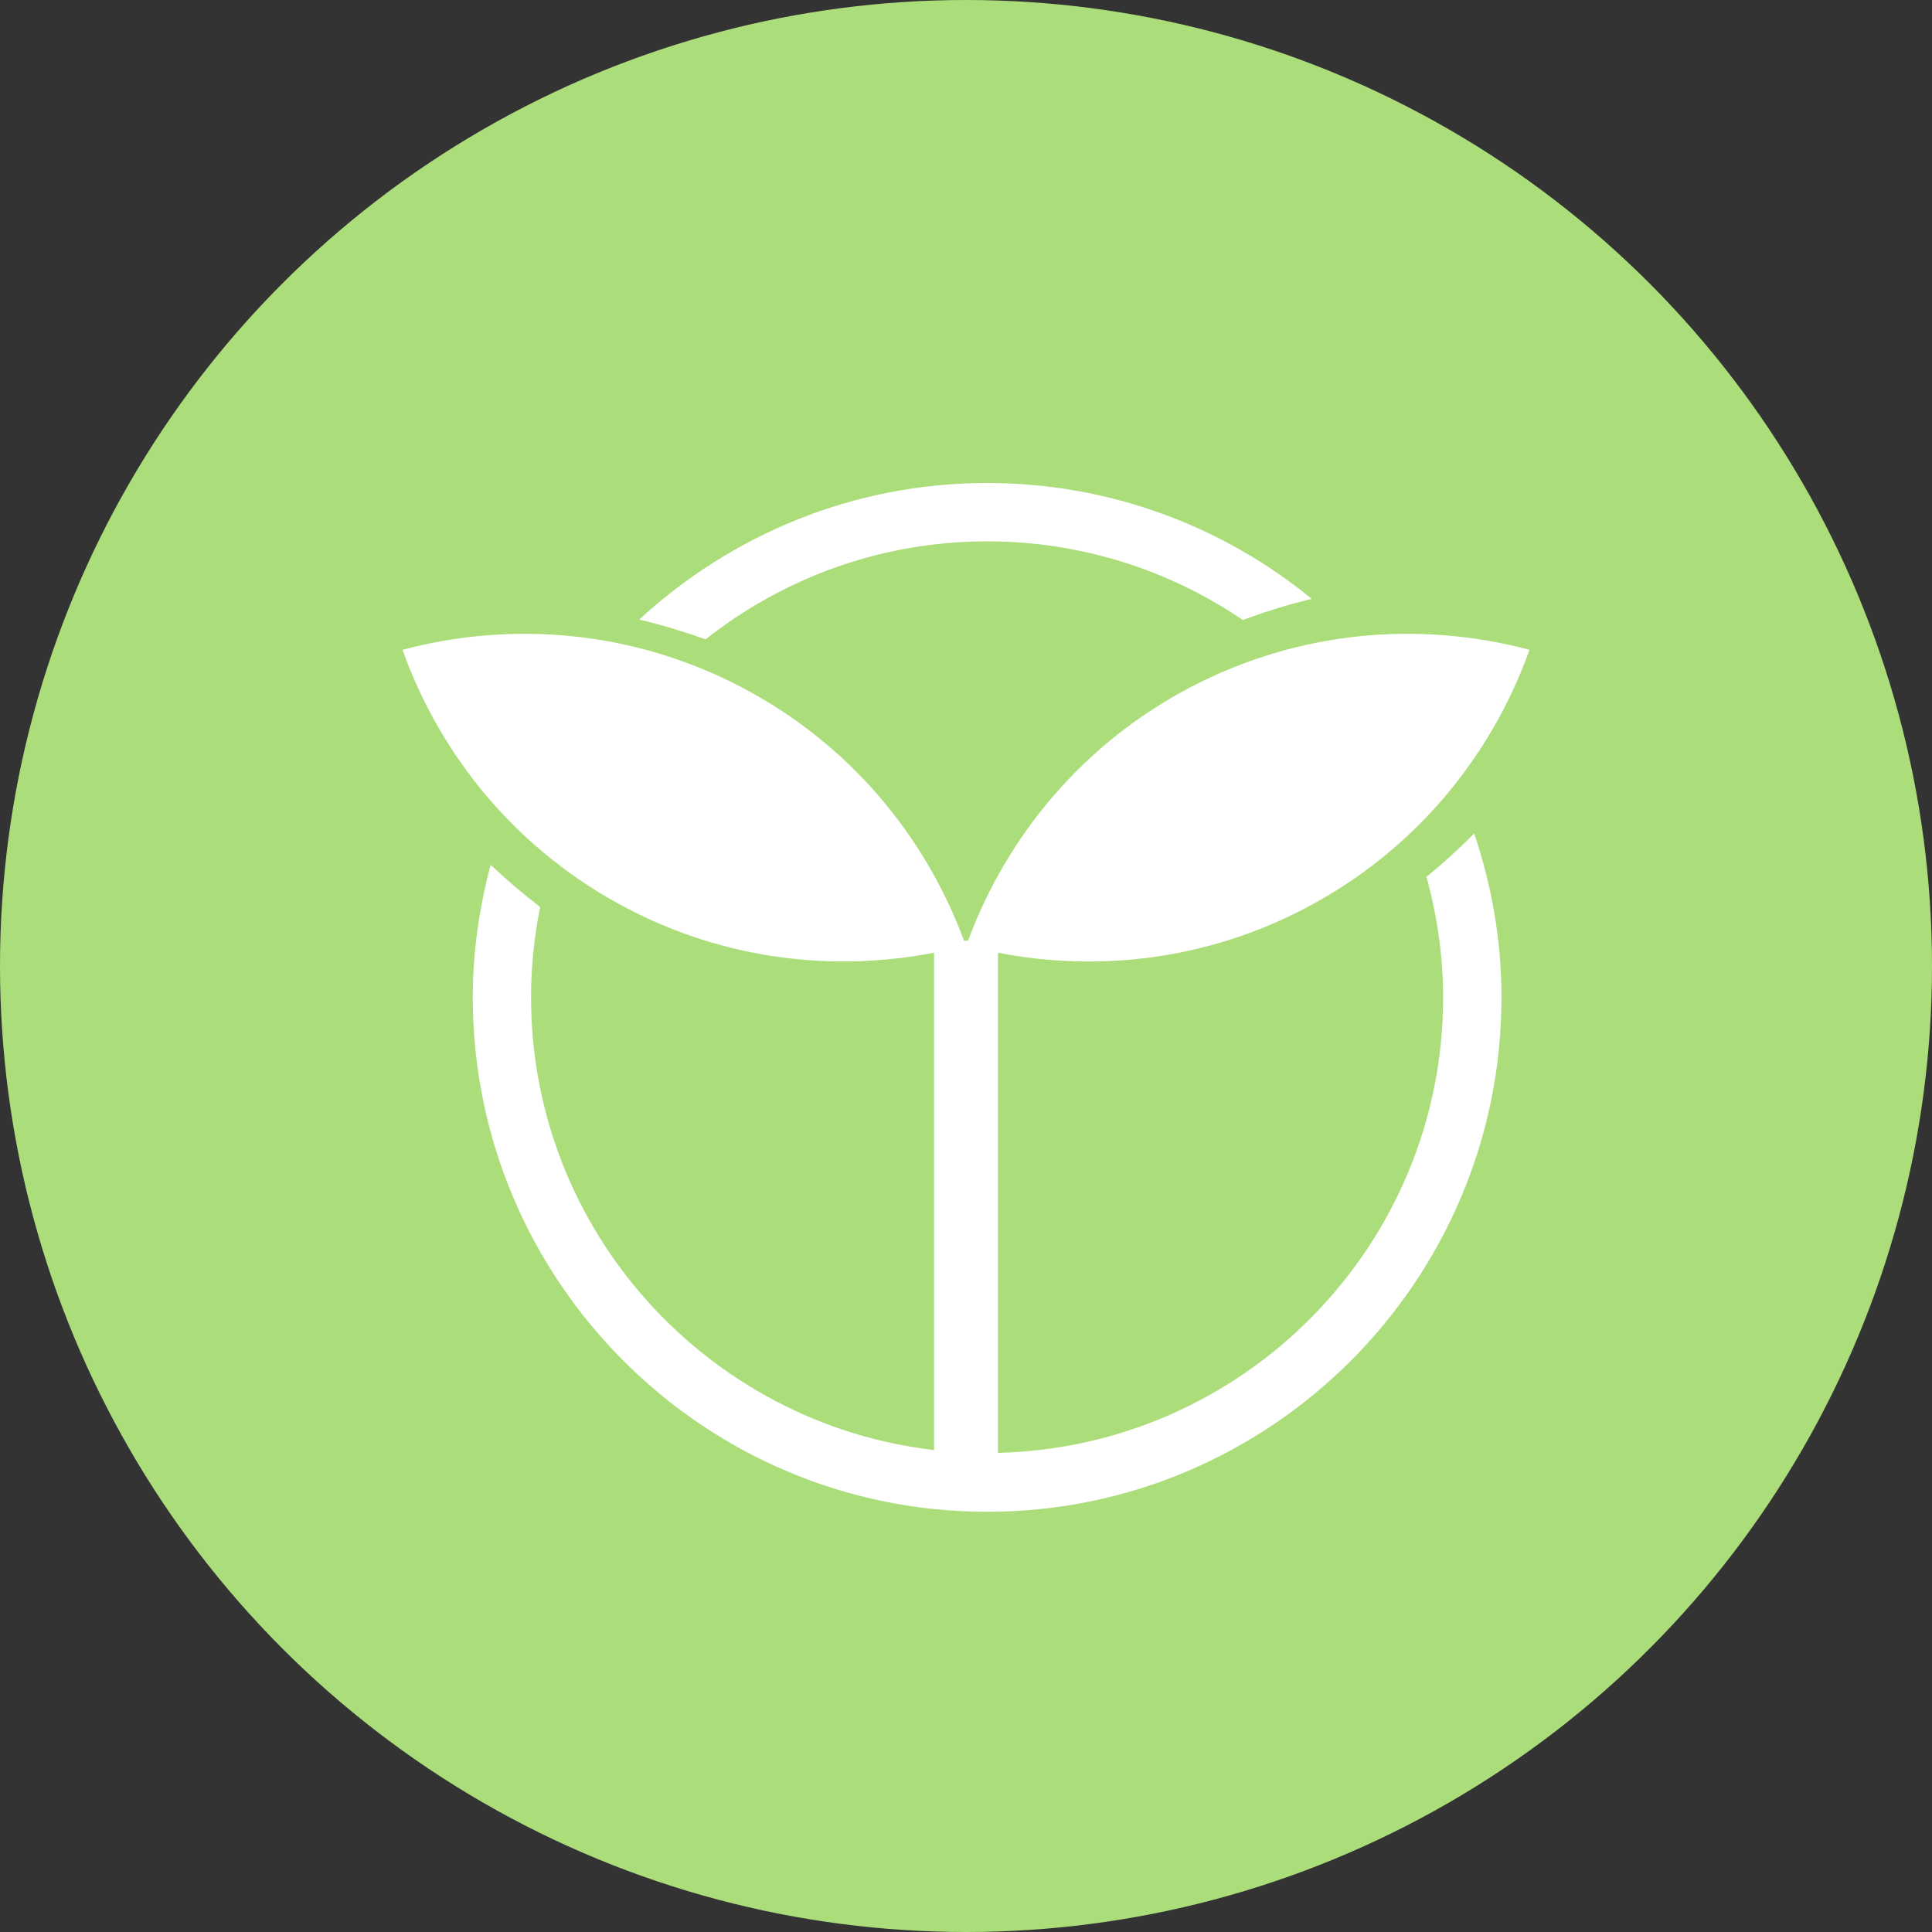 <?xml version="1.0" encoding="UTF-8"?>
<svg width="24px" height="24px" viewBox="0 0 24 24" version="1.1" xmlns="http://www.w3.org/2000/svg" xmlns:xlink="http://www.w3.org/1999/xlink">
    <rect x="0" y="0" width="24" height="24" fill="#333333" stroke="none"/>
    <title>编组 8</title>
    <g id="页面-1" stroke="none" stroke-width="1" fill="none" fill-rule="evenodd">
        <g id="编组-8">
            <circle id="椭圆形备份-3" fill="#ABDD7A" cx="12" cy="12" r="12"></circle>
            <path d="M12.262,6.725 C13.439,6.725 14.532,7.086 15.439,7.702 C15.721,7.597 16.007,7.509 16.295,7.439 C15.195,6.54 13.791,6 12.262,6 C10.595,6 9.08,6.647 7.941,7.696 C8.218,7.762 8.492,7.845 8.765,7.942 C9.729,7.182 10.942,6.725 12.262,6.725 M17.72,10.892 C17.851,11.37 17.927,11.871 17.927,12.39 C17.927,15.468 15.458,17.975 12.397,18.048 L12.397,11.835 C13.654,12.079 14.997,11.922 16.219,11.28 C17.571,10.57 18.523,9.404 19,8.072 C17.633,7.709 16.132,7.831 14.781,8.541 C13.452,9.24 12.51,10.381 12.025,11.686 L11.976,11.686 C11.491,10.381 10.55,9.24 9.219,8.541 C7.868,7.831 6.367,7.709 5,8.072 C5.476,9.404 6.429,10.569 7.781,11.279 C9.003,11.921 10.346,12.078 11.603,11.835 L11.603,18.013 C8.789,17.685 6.597,15.29 6.597,12.39 C6.597,12.006 6.637,11.63 6.71,11.267 C6.495,11.101 6.289,10.927 6.095,10.743 C5.955,11.269 5.873,11.82 5.873,12.39 C5.873,15.913 8.739,18.78 12.262,18.78 C15.786,18.78 18.652,15.913 18.652,12.39 C18.652,11.678 18.529,10.995 18.313,10.354 C18.126,10.542 17.929,10.723 17.72,10.892" id="形状" fill="#FFFFFF" fill-rule="nonzero"></path>
        </g>
    </g>
</svg>